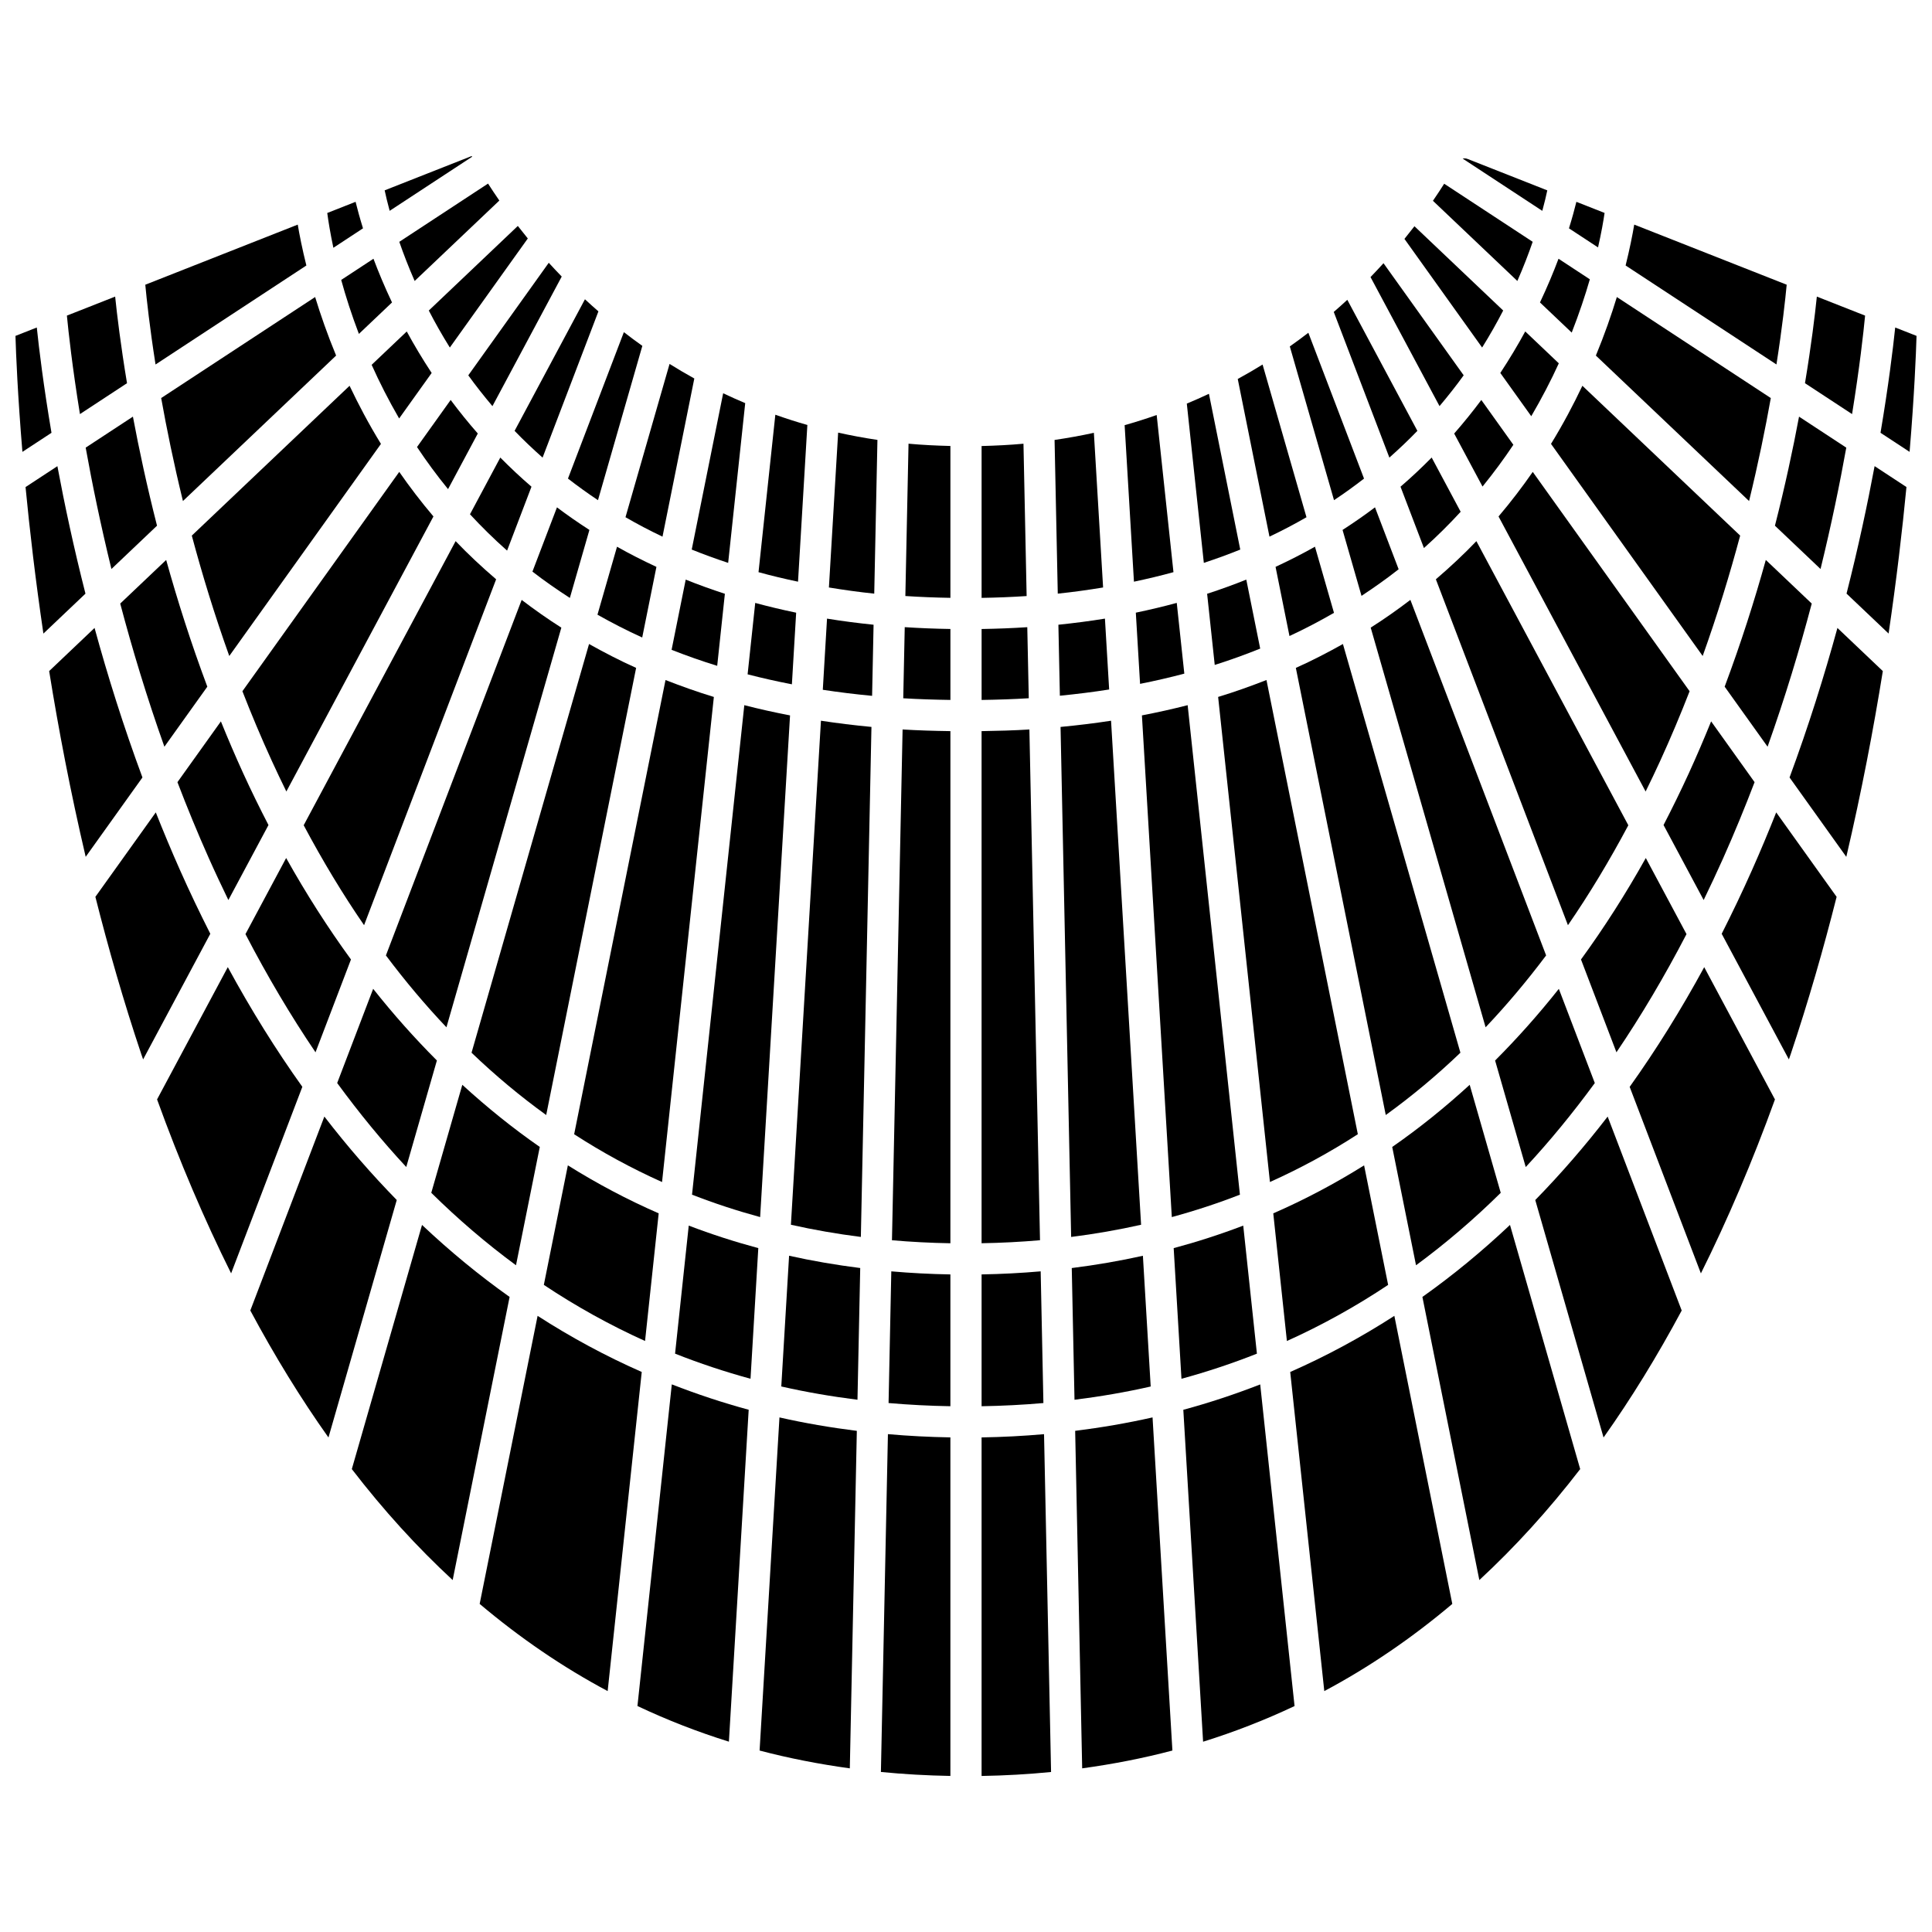 <?xml version="1.0" encoding="UTF-8"?>
<!-- Uploaded to: ICON Repo, www.svgrepo.com, Generator: ICON Repo Mixer Tools -->
<svg width="800px" height="800px" version="1.1" viewBox="144 144 512 512" xmlns="http://www.w3.org/2000/svg">
 <defs>
  <clipPath id="b">
   <path d="m642 230h9.902v34h-9.902z"/>
  </clipPath>
  <clipPath id="a">
   <path d="m148.09 230h9.906v34h-9.906z"/>
  </clipPath>
 </defs>
 <path d="m454.98 295.63-4.449-41.645c-2.758 0.961-5.578 1.871-8.492 2.688l2.469 41.48c3.602-0.762 7.102-1.594 10.473-2.523z"/>
 <path d="m416.8 337.32c-4.106 0.254-8.355 0.371-12.672 0.438v135.71c5.25-0.09 10.41-0.355 15.484-0.797z"/>
 <path d="m415.23 261.59c-3.598 0.332-7.312 0.516-11.098 0.613v40.242c4.086-0.066 8.066-0.227 11.938-0.484z"/>
 <path d="m416.24 310.21c-3.93 0.262-7.973 0.414-12.105 0.484v18.801c4.266-0.066 8.453-0.203 12.5-0.453z"/>
 <path d="m357.96 256.62c-2.914-0.82-5.731-1.738-8.488-2.711l-4.457 41.723c3.371 0.93 6.871 1.766 10.469 2.519z"/>
 <path d="m419.79 480.92c-5.144 0.449-10.363 0.719-15.66 0.812v34.934c5.547-0.094 11.008-0.375 16.383-0.844z"/>
 <path d="m472.68 289.64-8.301-41.281c-1.91 0.902-3.863 1.766-5.863 2.598l4.512 42.211c3.324-1.102 6.559-2.273 9.652-3.527z"/>
 <path d="m519.62 258.18-18.57-34.727c-1.16 1.074-2.359 2.148-3.59 3.215l14.738 38.598c2.617-2.32 5.109-4.684 7.422-7.086z"/>
 <path d="m505.48 270.83-14.754-38.645c-1.586 1.223-3.231 2.434-4.914 3.621l11.715 40.742c2.785-1.844 5.426-3.754 7.953-5.719z"/>
 <path d="m531.89 243.46-21.246-29.707c-1.102 1.219-2.25 2.441-3.441 3.676l18.285 34.195c2.289-2.715 4.449-5.441 6.402-8.164z"/>
 <path d="m446.13 325.23c4.035-0.805 7.949-1.707 11.727-2.711l-2.004-18.746c-3.5 0.953-7.121 1.812-10.848 2.59z"/>
 <path d="m354.99 306.37c-3.731-0.777-7.348-1.637-10.848-2.59l-2.019 18.926c3.785 0.98 7.695 1.859 11.738 2.644z"/>
 <path d="m490.23 281.07-11.633-40.461c-2.117 1.312-4.324 2.582-6.582 3.82l8.406 41.785c3.426-1.621 6.688-3.344 9.809-5.144z"/>
 <path d="m242.49 240.68c2.062 4.609 4.481 9.375 7.285 14.215l8.621-12.055c-2.461-3.738-4.656-7.418-6.602-10.996z"/>
 <path d="m287.05 447.95c-7.133-4.949-13.965-10.465-20.531-16.469l-8.227 28.625c7.16 7.062 14.648 13.457 22.453 19.203z"/>
 <path d="m312.58 321c-4.387-1.969-8.5-4.109-12.477-6.332l-31.141 108.31c6.309 6.051 12.91 11.547 19.785 16.516z"/>
 <path d="m194.83 285.94c2.711 10.137 5.984 20.887 9.93 31.906l40.195-56.207c-3.207-5.231-5.934-10.391-8.316-15.402z"/>
 <path d="m204.52 382.52 10.629-19.875c-2.305-4.457-4.547-9.012-6.695-13.715-2.098-4.59-4.059-9.18-5.914-13.754l-11.516 16.105c2.555 6.684 5.316 13.414 8.312 20.133 1.684 3.781 3.422 7.465 5.184 11.105z"/>
 <path d="m237.01 398.27c-6.09-8.359-11.82-17.32-17.176-26.887l-10.785 20.168c5.812 11.184 12 21.625 18.566 31.32z"/>
 <path d="m259.78 425.04c-5.879-5.891-11.516-12.211-16.887-18.992l-9.535 24.965c5.828 7.965 11.922 15.395 18.305 22.258z"/>
 <path d="m542.36 226.29-23.516-22.332c-0.84 1.094-1.727 2.215-2.652 3.352l20.586 28.789c2.09-3.344 3.941-6.625 5.582-9.809z"/>
 <path d="m300.2 284.44c-2.992-1.938-5.875-3.93-8.598-5.988l-6.5 17.027c3.109 2.418 6.445 4.734 9.918 6.981z"/>
 <path d="m275.48 297.52c-3.824-3.285-7.434-6.652-10.734-10.113l-40.266 75.293c5.016 9.418 10.34 18.258 16.004 26.484z"/>
 <path d="m254.51 262.47c2.484 3.734 5.219 7.461 8.227 11.152l7.883-14.738c-2.586-2.949-4.973-5.918-7.191-8.891z"/>
 <path d="m268.55 280.29c3.039 3.281 6.293 6.504 9.832 9.629l6.465-16.938c-2.934-2.519-5.668-5.106-8.262-7.723z"/>
 <path d="m208.24 327.18c2.387 6.137 4.981 12.32 7.812 18.496 1.254 2.738 2.535 5.43 3.836 8.078l38.98-72.891c-3.305-3.898-6.32-7.852-9.066-11.809z"/>
 <path d="m246.27 397.2c5.106 6.801 10.449 13.148 16.039 19.043l30.453-105.91c-3.707-2.352-7.184-4.816-10.516-7.352z"/>
 <path d="m583.95 345.68c2.828-6.176 5.422-12.363 7.812-18.496l-41.57-58.125c-2.742 3.957-5.758 7.91-9.066 11.809l38.98 72.891c1.309-2.648 2.586-5.34 3.844-8.078z"/>
 <path d="m499.89 314.67c-3.973 2.223-8.09 4.363-12.477 6.332l23.828 118.49c6.879-4.969 13.477-10.465 19.785-16.516z"/>
 <path d="m524.52 297.52 35 91.668c5.66-8.223 10.988-17.066 16.004-26.484l-40.266-75.293c-3.305 3.457-6.914 6.824-10.738 10.109z"/>
 <path d="m541.6 242.84 8.199 11.461c2.789-4.769 5.231-9.477 7.301-14.016l-8.895-8.449c-1.949 3.586-4.148 7.266-6.606 11.004z"/>
 <path d="m511.87 484.51-6.371-31.676c-7.719 4.832-15.742 9.082-24.07 12.719l3.613 33.828c9.312-4.199 18.254-9.156 26.828-14.871z"/>
 <path d="m605.16 285.94-41.812-39.707c-2.379 5.016-5.109 10.176-8.316 15.402l40.195 56.207c3.949-11.02 7.223-21.762 9.934-31.902z"/>
 <path d="m503.84 444.58-24.211-120.37c-4.113 1.605-8.348 3.133-12.812 4.484l13.73 128.55c8.07-3.621 15.84-7.84 23.293-12.668z"/>
 <path d="m446.62 333.59 7.922 132.95c6.168-1.68 12.191-3.652 18.051-5.941l-13.852-129.72c-3.91 1.004-7.949 1.902-12.121 2.707z"/>
 <path d="m492.48 288.88c-3.316 1.879-6.82 3.652-10.445 5.344l3.688 18.332c4.141-1.926 8.055-3.984 11.797-6.148z"/>
 <path d="m638.27 227.64-12.789-5.039c-0.508 4.914-1.461 12.84-3.144 22.949l12.48 8.188c2.016-12.48 3.027-21.664 3.453-26.098z"/>
 <path d="m626.46 294.79c2.887-11.785 5.113-22.656 6.824-32.16l-12.52-8.215c-1.613 8.633-3.707 18.402-6.387 28.902z"/>
 <path d="m529.37 258.89 7.516 14.051c2.977-3.668 5.699-7.363 8.172-11.066l-8.492-11.879c-2.223 2.977-4.609 5.945-7.195 8.895z"/>
 <path d="m550.18 208.08-23.457-15.391c-0.887 1.406-1.883 2.922-2.981 4.523l22.371 21.25c1.637-3.734 2.973-7.211 4.066-10.383z"/>
 <path d="m474.28 297.6c-3.332 1.344-6.801 2.59-10.379 3.758l2.016 18.855c4.188-1.32 8.188-2.777 12.047-4.328z"/>
 <path d="m569.23 200.43-7.473-2.945c-0.465 1.891-1.105 4.258-1.965 7.027l7.703 5.055c0.895-3.934 1.43-7.039 1.734-9.137z"/>
 <path d="m624.13 303.95-12.172-11.562c-2.981 10.723-6.582 22.043-10.906 33.586l11.375 15.91c4.66-13.098 8.52-25.891 11.703-37.934z"/>
 <path d="m617.49 219.45-40.402-15.926c-0.461 2.742-1.191 6.418-2.285 10.832l39.973 26.23c1.555-9.91 2.356-17.297 2.715-21.137z"/>
 <path d="m607.52 276.78c2.441-9.996 4.32-19.211 5.762-27.293l-40.801-26.77c-1.445 4.75-3.266 9.965-5.559 15.512z"/>
 <path d="m560.52 232.14c1.988-5.086 3.578-9.855 4.805-14.121l-8.301-5.449c-1.34 3.562-2.961 7.453-4.914 11.582z"/>
 <path d="m554.05 194.45-21.129-8.328c-0.434-0.172-0.879-0.172-1.301-0.094l21.105 13.852c0.598-2.195 1.02-4 1.324-5.43z"/>
 <path d="m515.15 272.98 6.207 16.258c3.5-3.125 6.727-6.34 9.734-9.613l-7.684-14.371c-2.594 2.621-5.324 5.207-8.258 7.727z"/>
 <path d="m499.79 284.44 5.023 17.469c3.449-2.273 6.746-4.613 9.84-7.051l-6.266-16.41c-2.723 2.062-5.606 4.055-8.598 5.992z"/>
 <path d="m537.7 416.24c5.586-5.898 10.934-12.242 16.039-19.043l-35.973-94.223c-3.328 2.535-6.809 5.004-10.516 7.352z"/>
 <path d="m600.67 371.41c2.996-6.719 5.758-13.453 8.312-20.133l-11.516-16.105c-1.855 4.574-3.816 9.168-5.914 13.754-2.152 4.699-4.394 9.258-6.695 13.715l10.629 19.875c1.758-3.637 3.496-7.32 5.184-11.105z"/>
 <path d="m541.71 460.11-8.227-28.625c-6.562 6.008-13.395 11.52-20.531 16.469l6.309 31.355c7.805-5.746 15.293-12.133 22.449-19.199z"/>
 <path d="m590.94 391.55-10.785-20.168c-5.352 9.57-11.086 18.527-17.176 26.887l9.395 24.598c6.566-9.695 12.758-20.137 18.566-31.316z"/>
 <path d="m566.64 431.02-9.535-24.965c-5.371 6.777-11.008 13.102-16.887 18.992l8.117 28.23c6.383-6.863 12.48-14.301 18.305-22.258z"/>
 <path d="m175.86 303.95c3.184 12.039 7.043 24.832 11.707 37.938l11.375-15.91c-4.328-11.551-7.922-22.863-10.906-33.586z"/>
 <path d="m383.93 301.95c3.871 0.258 7.852 0.418 11.938 0.484v-40.246c-3.785-0.094-7.5-0.27-11.098-0.605z"/>
 <path d="m383.37 329.05c4.047 0.246 8.234 0.379 12.5 0.441v-18.805c-4.141-0.066-8.18-0.223-12.105-0.484z"/>
 <path d="m380.38 472.68c5.078 0.438 10.238 0.707 15.484 0.797l0.004-135.72c-4.316-0.062-8.566-0.188-12.672-0.438z"/>
 <path d="m404.13 524.93v89.719c6.25-0.105 12.387-0.453 18.414-1.051l-1.863-89.527c-5.438 0.48-10.957 0.766-16.551 0.859z"/>
 <path d="m379.48 515.82c5.375 0.465 10.836 0.75 16.383 0.844v-34.93c-5.297-0.09-10.516-0.363-15.66-0.812z"/>
 <path d="m433.89 258.7c-3.371 0.738-6.848 1.367-10.418 1.891l0.848 40.73c4.141-0.43 8.125-0.992 12.012-1.633z"/>
 <path d="m436.82 307.94c-3.981 0.652-8.102 1.18-12.336 1.621l0.391 18.812c4.488-0.438 8.844-0.988 13.062-1.652z"/>
 <path d="m351.05 511.43c6.574 1.496 13.312 2.652 20.191 3.516l0.727-34.906c-6.406-0.809-12.699-1.883-18.852-3.258z"/>
 <path d="m377.45 613.59c6.031 0.594 12.168 0.941 18.414 1.051v-89.719c-5.598-0.094-11.117-0.379-16.555-0.859z"/>
 <path d="m345.3 607.91c7.754 2.043 15.734 3.594 23.91 4.723l1.859-89.441c-6.965-0.875-13.812-2.039-20.504-3.562z"/>
 <path d="m353.6 468.57c6.035 1.355 12.215 2.434 18.535 3.231l2.809-135.16c-4.598-0.434-9.059-0.98-13.383-1.645z"/>
 <path d="m362.05 326.8c4.219 0.648 8.574 1.18 13.066 1.605l0.391-18.844c-4.231-0.438-8.352-0.965-12.336-1.621z"/>
 <path d="m363.67 299.69c3.887 0.641 7.875 1.199 12.012 1.633l0.848-40.742c-3.574-0.527-7.035-1.18-10.414-1.93z"/>
 <path d="m473.47 468.8c-5.996 2.293-12.148 4.281-18.434 5.969l2.062 34.621c6.832-1.863 13.504-4.082 19.996-6.656z"/>
 <path d="m618.25 350.04 15.039 21.031c4.027-17.184 7.199-33.801 9.68-49.227l-12.031-11.43c-3.465 12.637-7.644 26-12.688 39.625z"/>
 <path d="m608.3 374.58c-2.578 5.793-5.262 11.414-8.035 16.883l17.805 33.293c0.156-0.457 0.316-0.902 0.477-1.359 4.688-13.984 8.707-27.988 12.176-41.723l-16.008-22.379c-2.016 5.082-4.144 10.184-6.414 15.285z"/>
 <path d="m575.88 432.03 18.875 49.434c7.09-14.246 13.645-29.594 19.625-46.098l-18.746-35.055c-6.156 11.316-12.746 21.895-19.754 31.719z"/>
 <path d="m438.44 335c-4.324 0.66-8.785 1.211-13.383 1.645l2.809 135.16c6.316-0.797 12.496-1.875 18.535-3.231z"/>
 <path d="m633.35 301.31 11.148 10.586c2.113-14.363 3.641-27.5 4.731-38.828l-8.441-5.539c-1.883 10.074-4.309 21.492-7.438 33.781z"/>
 <g clip-path="url(#b)">
  <path d="m646.25 230.79c-0.594 5.66-1.777 15.387-3.894 27.902l7.707 5.055c1.254-15.035 1.695-25.887 1.84-30.734z"/>
 </g>
 <path d="m550.86 462.02 18.098 62.93c7.332-10.328 14.23-21.559 20.711-33.648l-19.625-51.398c-6.098 7.918-12.504 15.277-19.184 22.117z"/>
 <path d="m428.93 523.19 1.859 89.441c8.176-1.125 16.156-2.672 23.91-4.723l-5.262-88.281c-6.699 1.516-13.547 2.688-20.508 3.562z"/>
 <path d="m322.9 502.73c6.492 2.574 13.164 4.789 19.996 6.656l2.062-34.621c-6.285-1.691-12.438-3.676-18.434-5.969z"/>
 <path d="m446.88 476.79c-6.156 1.375-12.441 2.449-18.852 3.258l0.727 34.906c6.875-0.863 13.613-2.016 20.191-3.516z"/>
 <path d="m520.95 487.7 15.09 75.031c9.422-8.719 18.34-18.516 26.727-29.41l-18.605-64.703c-7.414 6.996-15.152 13.371-23.211 19.082z"/>
 <path d="m457.59 517.61 5.242 87.961c8.336-2.598 16.41-5.75 24.238-9.449l-9.102-85.234c-6.641 2.582-13.426 4.844-20.379 6.723z"/>
 <path d="m485.92 507.59 9.031 84.566c11.938-6.352 23.234-14.082 33.922-23.102l-15.355-76.34c-8.84 5.699-18.043 10.664-27.598 14.875z"/>
 <path d="m319.57 286.22 8.43-41.914c-2.258-1.246-4.438-2.539-6.559-3.863l-11.68 40.625c3.121 1.805 6.387 3.527 9.809 5.152z"/>
 <path d="m274.5 251.63 18.363-34.34c-1.184-1.227-2.34-2.445-3.434-3.652l-21.328 29.828c1.957 2.723 4.117 5.449 6.398 8.164z"/>
 <path d="m312.93 596.11c7.828 3.699 15.902 6.852 24.238 9.449l5.242-87.961c-6.953-1.879-13.738-4.144-20.375-6.727z"/>
 <path d="m263.21 236.1 20.664-28.902c-0.918-1.129-1.805-2.234-2.644-3.32l-23.594 22.418c1.641 3.184 3.492 6.465 5.574 9.805z"/>
 <path d="m302.47 276.55 11.758-40.891c-1.684-1.195-3.309-2.406-4.894-3.637l-14.816 38.805c2.527 1.961 5.168 3.871 7.953 5.723z"/>
 <path d="m269.11 185.54c-0.031-0.059-0.074-0.129-0.105-0.188l-23.066 9.09c0.305 1.426 0.727 3.231 1.324 5.43z"/>
 <path d="m253.89 218.46 22.441-21.312c-1.098-1.59-2.098-3.098-2.992-4.496l-23.52 15.434c1.098 3.168 2.434 6.644 4.07 10.375z"/>
 <path d="m336.1 301.36c-3.582-1.168-7.047-2.418-10.379-3.758l-3.742 18.609c3.871 1.52 7.883 2.945 12.086 4.242z"/>
 <path d="m333.18 328.7c-4.465-1.359-8.699-2.883-12.812-4.484l-24.211 120.37c7.453 4.828 15.223 9.047 23.293 12.668z"/>
 <path d="m239.11 232.49 8.777-8.336c-1.953-4.129-3.578-8.023-4.914-11.582l-8.551 5.613c1.188 4.332 2.727 9.148 4.688 14.305z"/>
 <path d="m317.96 294.23c-3.625-1.695-7.129-3.465-10.445-5.344l-5.18 18.012c3.758 2.129 7.699 4.156 11.859 6.047z"/>
 <path d="m318.56 465.55c-8.328-3.637-16.344-7.887-24.07-12.719l-6.367 31.676c8.574 5.711 17.52 10.672 26.824 14.871z"/>
 <path d="m353.37 333.59c-4.168-0.801-8.211-1.703-12.121-2.711l-13.855 129.72c5.863 2.289 11.883 4.258 18.051 5.941z"/>
 <path d="m336.97 293.17 4.519-42.336c-1.992-0.84-3.941-1.711-5.844-2.613l-8.332 41.418c3.098 1.258 6.332 2.43 9.656 3.531z"/>
 <path d="m287.79 265.27 14.797-38.75c-1.227-1.066-2.414-2.137-3.57-3.207l-18.645 34.867c2.312 2.406 4.801 4.769 7.418 7.09z"/>
 <path d="m229.96 439.9-19.625 51.398c6.481 12.09 13.375 23.32 20.711 33.648l18.098-62.93c-6.68-6.836-13.086-14.195-19.184-22.117z"/>
 <path d="m204.37 400.3-18.746 35.055c5.981 16.512 12.535 31.852 19.625 46.098l18.875-49.434c-7.012-9.82-13.602-20.398-19.754-31.719z"/>
 <path d="m169.06 310.41-12.031 11.43c2.477 15.426 5.652 32.043 9.68 49.227l15.039-21.031c-5.051-13.629-9.234-26.992-12.688-39.625z"/>
 <path d="m191.7 374.58c-2.269-5.102-4.394-10.203-6.414-15.289l-16.008 22.379c3.465 13.734 7.488 27.742 12.176 41.723 0.152 0.457 0.316 0.902 0.477 1.359l17.805-33.293c-2.773-5.473-5.461-11.09-8.035-16.879z"/>
 <path d="m255.84 468.62-18.605 64.703c8.387 10.902 17.305 20.691 26.727 29.41l15.09-75.031c-8.062-5.711-15.801-12.086-23.211-19.082z"/>
 <path d="m286.47 492.71-15.355 76.34c10.688 9.02 21.988 16.75 33.922 23.102l9.031-84.566c-9.551-4.207-18.754-9.172-27.598-14.875z"/>
 <path d="m240.2 204.51c-0.859-2.766-1.5-5.133-1.965-7.027l-7.508 2.961c0.281 2.141 0.789 5.293 1.621 9.223z"/>
 <path d="m159.21 267.54-8.441 5.539c1.09 11.332 2.613 24.465 4.731 38.828l11.148-10.586c-3.129-12.297-5.559-23.715-7.438-33.781z"/>
 <path d="m173.53 294.79 12.082-11.477c-2.68-10.5-4.769-20.27-6.387-28.902l-12.52 8.215c1.711 9.5 3.941 20.375 6.824 32.164z"/>
 <path d="m192.48 276.78 40.594-38.551c-2.293-5.547-4.109-10.762-5.559-15.512l-40.801 26.77c1.445 8.078 3.32 17.297 5.766 27.293z"/>
 <path d="m225.19 214.36c-1.098-4.414-1.824-8.094-2.285-10.836l-40.402 15.93c0.359 3.84 1.156 11.227 2.715 21.141z"/>
 <g clip-path="url(#a)">
  <path d="m153.75 230.79-5.652 2.227c0.145 4.844 0.586 15.695 1.84 30.734l7.707-5.055c-2.121-12.52-3.301-22.246-3.894-27.906z"/>
 </g>
 <path d="m177.66 245.55c-1.68-10.113-2.637-18.035-3.144-22.949l-12.789 5.039c0.426 4.438 1.438 13.617 3.457 26.098z"/>
</svg>